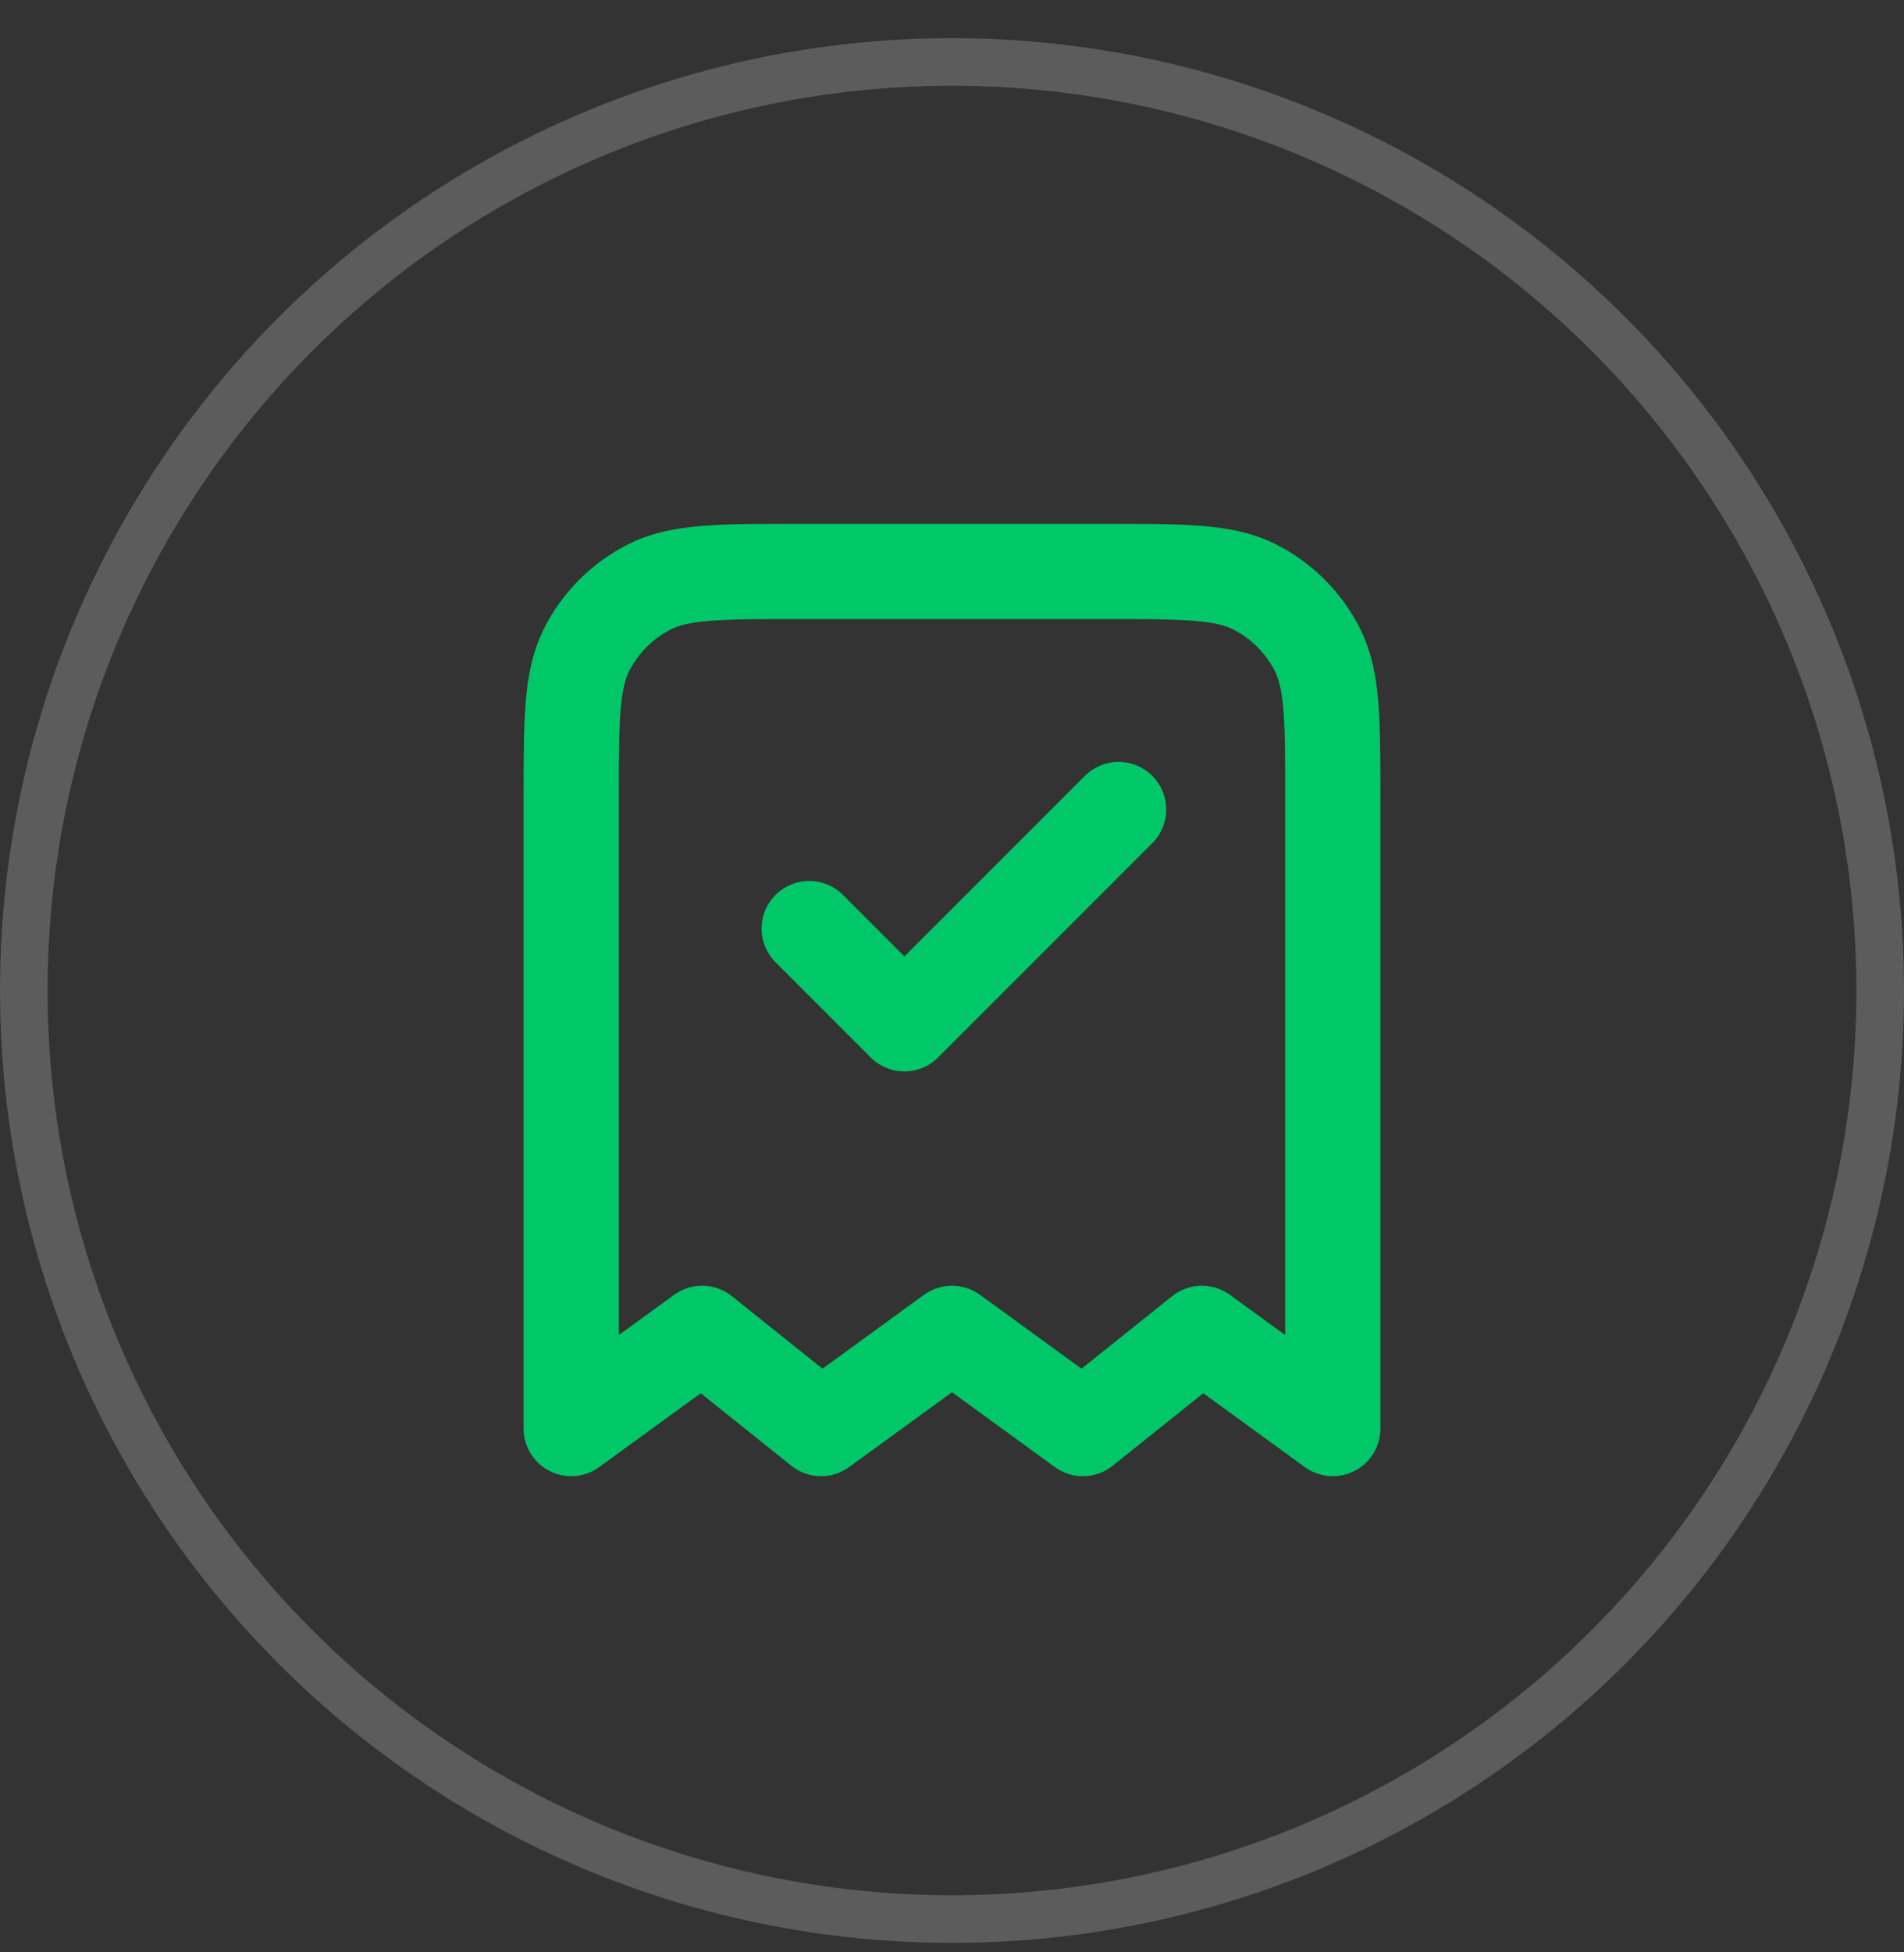 <svg width="40" height="41" viewBox="0 0 40 41" fill="none" xmlns="http://www.w3.org/2000/svg">
<rect x="0" y="0" width="40" height="41" fill="#333333" stroke="none"/>
<circle cx="20" cy="20.801" r="19.5" stroke="white" stroke-opacity="0.2"/>
<path d="M17 19.5L19 21.5L23.5 17M28 30V16.8C28 15.12 28 14.28 27.673 13.638C27.385 13.073 26.927 12.615 26.362 12.327C25.72 12 24.88 12 23.2 12H16.8C15.12 12 14.28 12 13.638 12.327C13.073 12.615 12.615 13.073 12.327 13.638C12 14.28 12 15.12 12 16.8V30L14.75 28L17.25 30L20 28L22.75 30L25.25 28L28 30Z" stroke="#00C768" stroke-width="2" stroke-linecap="round" stroke-linejoin="round"/>
</svg>
